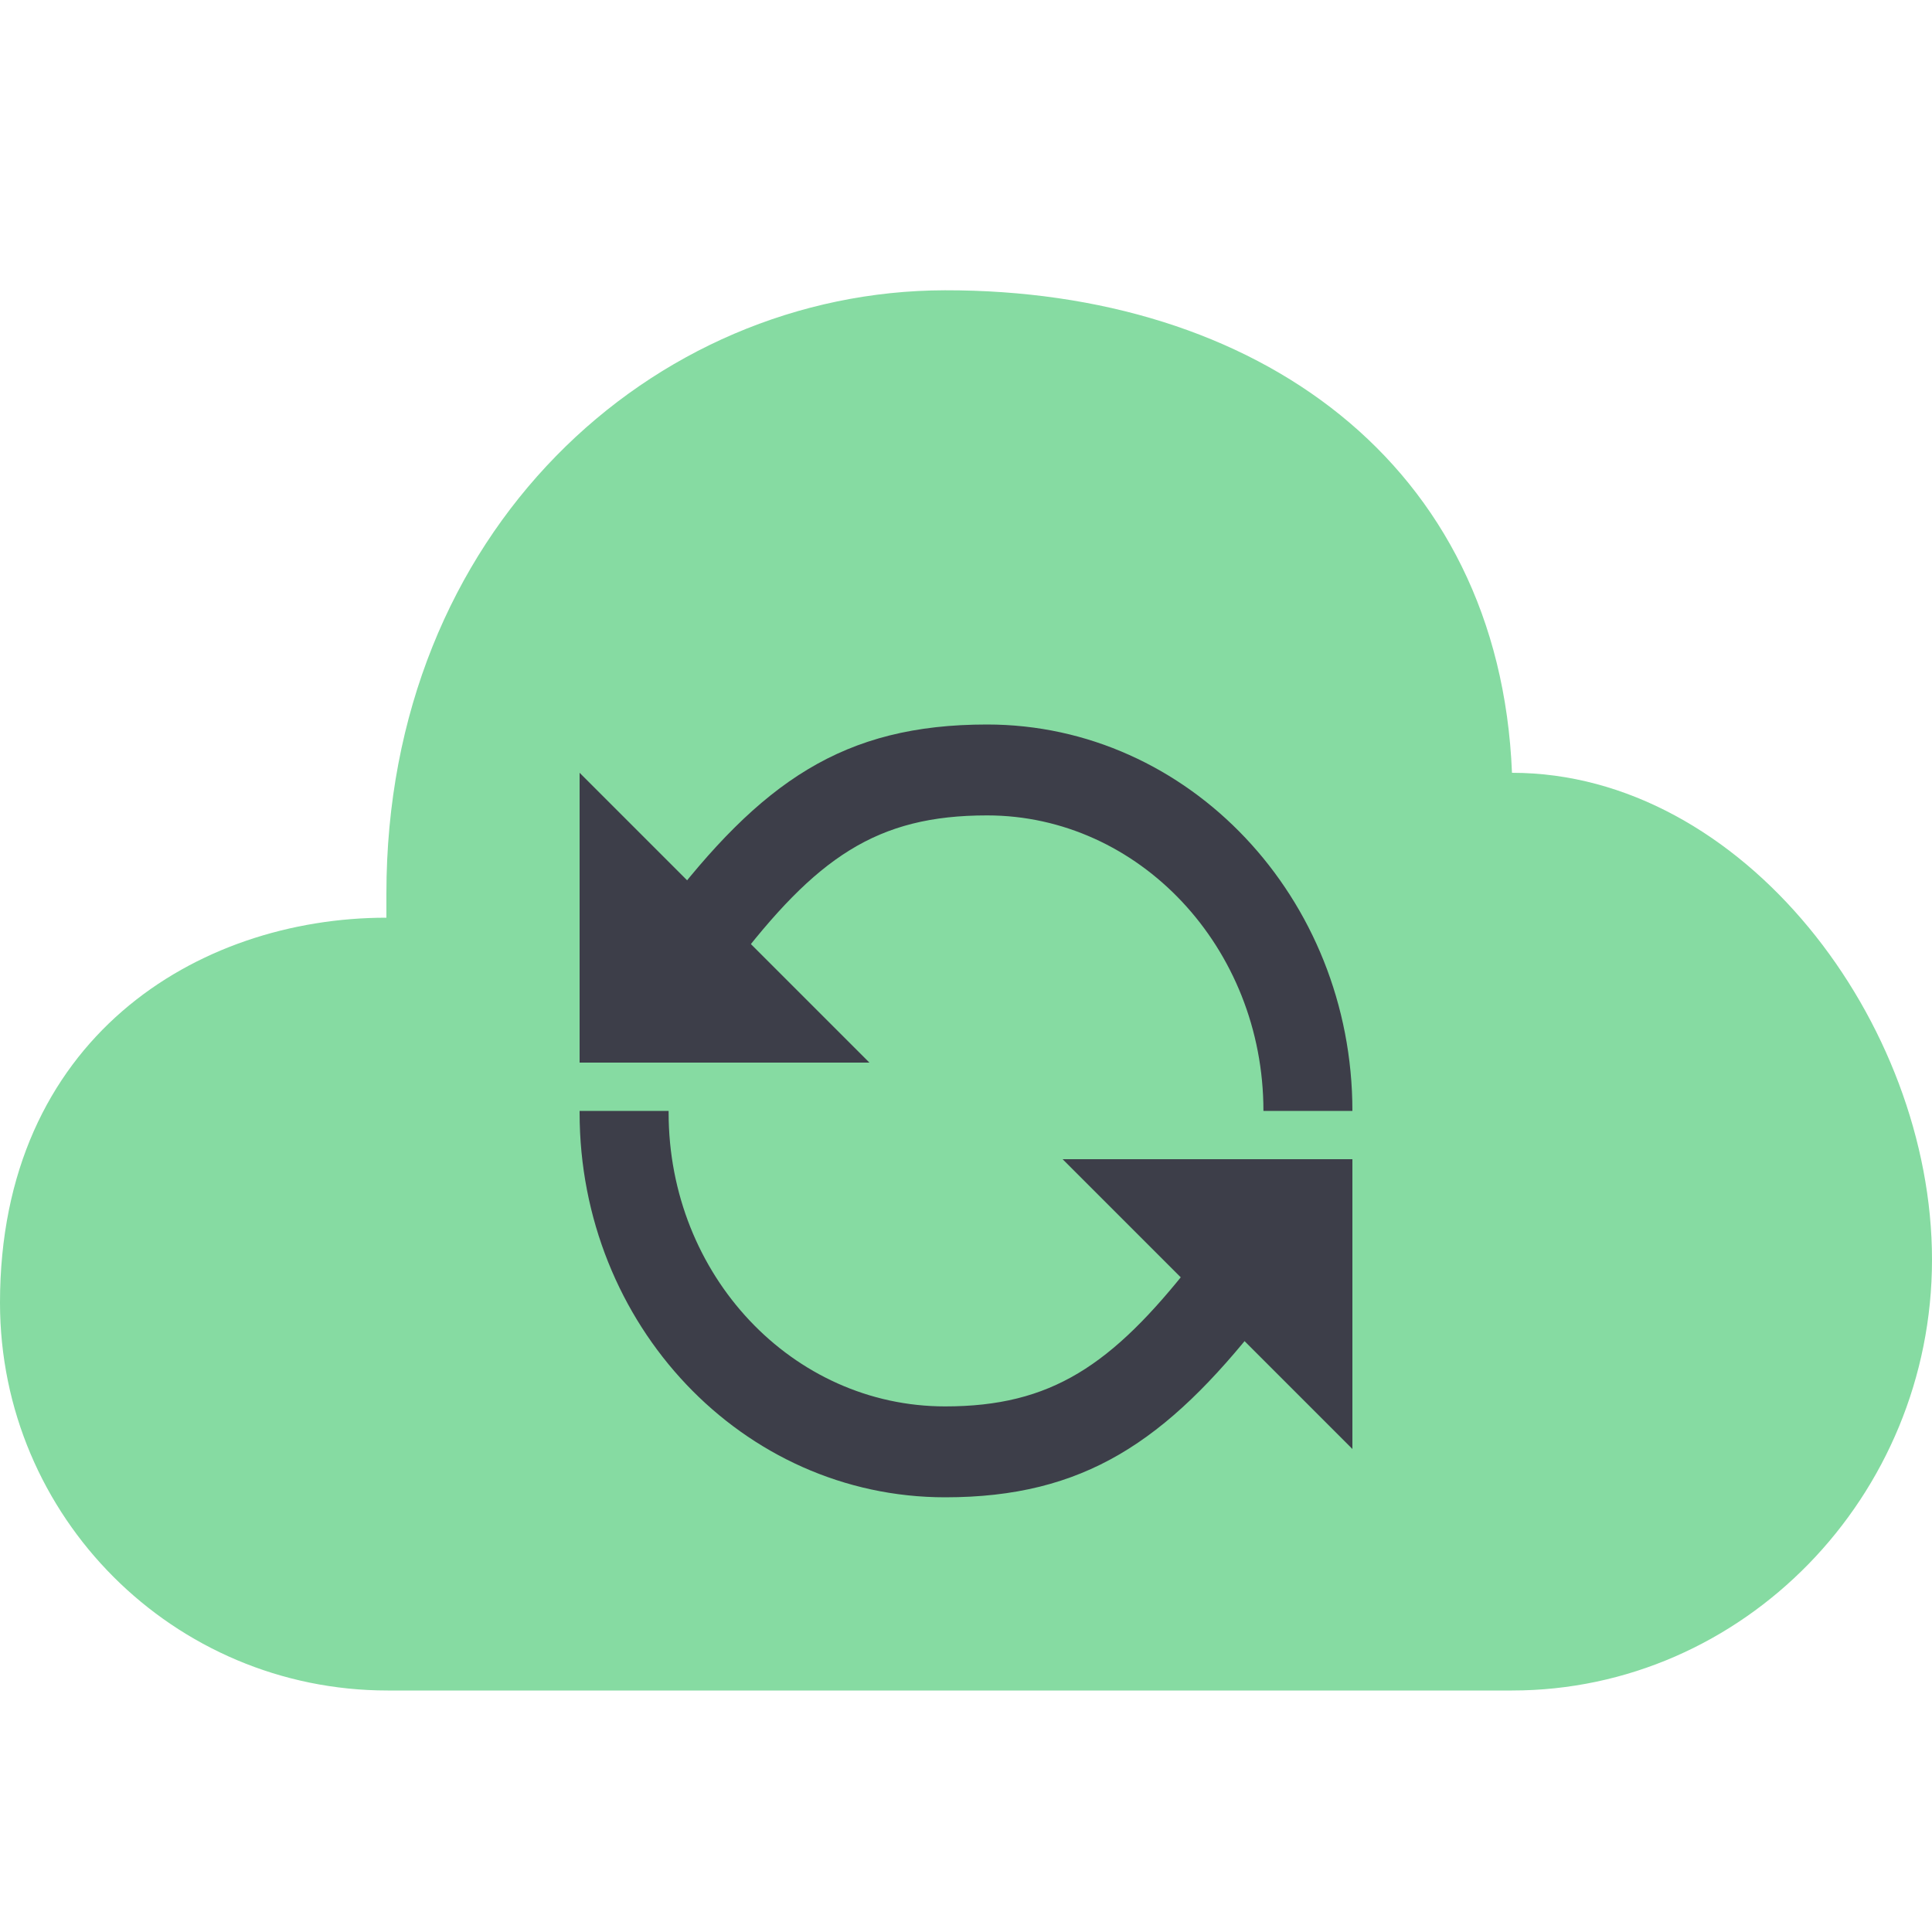 <?xml version="1.0" encoding="UTF-8"?>
<svg width="40px" height="40px" viewBox="0 0 40 40" version="1.1" xmlns="http://www.w3.org/2000/svg" xmlns:xlink="http://www.w3.org/1999/xlink">
    <!-- Generator: Sketch 54.1 (76490) - https://sketchapp.com -->
    <title>Cloud Sync</title>
    <desc>Created with Sketch.</desc>
    <g id="Cloud-Sync" stroke="none" stroke-width="1" fill="none" fill-rule="evenodd">
        <g id="Icon-Cloud-sync">
            <rect id="Bound" x="0" y="0" width="40" height="40"></rect>
            <path d="M31.304,16 C31.043,9.578 26,6 19.565,6.01 C13.5,6.02 8,11 8,18.5 C8,18.5 8,18.667 8,19 C4.087,19 0,21.5 0,26.972 L0,26.972 L0,26.972 C5.42971755e-16,31.406 3.594,35 8.028,35 L31.304,35 C36.087,35 40,30.986 40,26.08 C40,21.174 36.087,16 31.304,16 Z" id="Shape" fill="#86DBA2" fill-rule="nonzero"></path>
            <path d="M14.447,20.982 C14.494,20.921 14.542,20.858 14.593,20.79 C14.686,20.669 15.068,20.161 15.168,20.03 C16.9,17.753 18.146,16.882 20.436,16.882 C23.58,16.882 26.158,19.617 26.158,23 L28,23 C28,18.593 24.614,15 20.436,15 C17.455,15 15.76,16.185 13.714,18.875 C13.61,19.011 13.227,19.519 13.139,19.636 C13.09,19.7 13.044,19.76 13,19.817 L14.447,20.982 Z" id="Shape" fill="#3D3E49" fill-rule="nonzero"></path>
            <polygon id="Shape" fill="#3D3E49" fill-rule="nonzero" points="12 16 12 22 18 22"></polygon>
            <path d="M25.573,25.005 C25.525,25.064 25.476,25.126 25.425,25.191 C25.292,25.361 24.792,26.009 24.675,26.159 C23.019,28.271 21.764,29.118 19.569,29.118 C16.405,29.118 13.843,26.402 13.843,23.037 L13.843,23 L12,23 L12,23.037 C12,27.426 15.371,31 19.569,31 C22.437,31 24.143,29.849 26.114,27.336 C26.238,27.177 26.737,26.529 26.863,26.37 C26.91,26.309 26.956,26.251 27,26.197 L25.573,25.005 Z" id="Shape" fill="#3D3E49" fill-rule="nonzero"></path>
            <polygon id="Shape" fill="#3D3E49" fill-rule="nonzero" points="28 30 28 24 22 24"></polygon>
        </g>
    </g>
</svg>